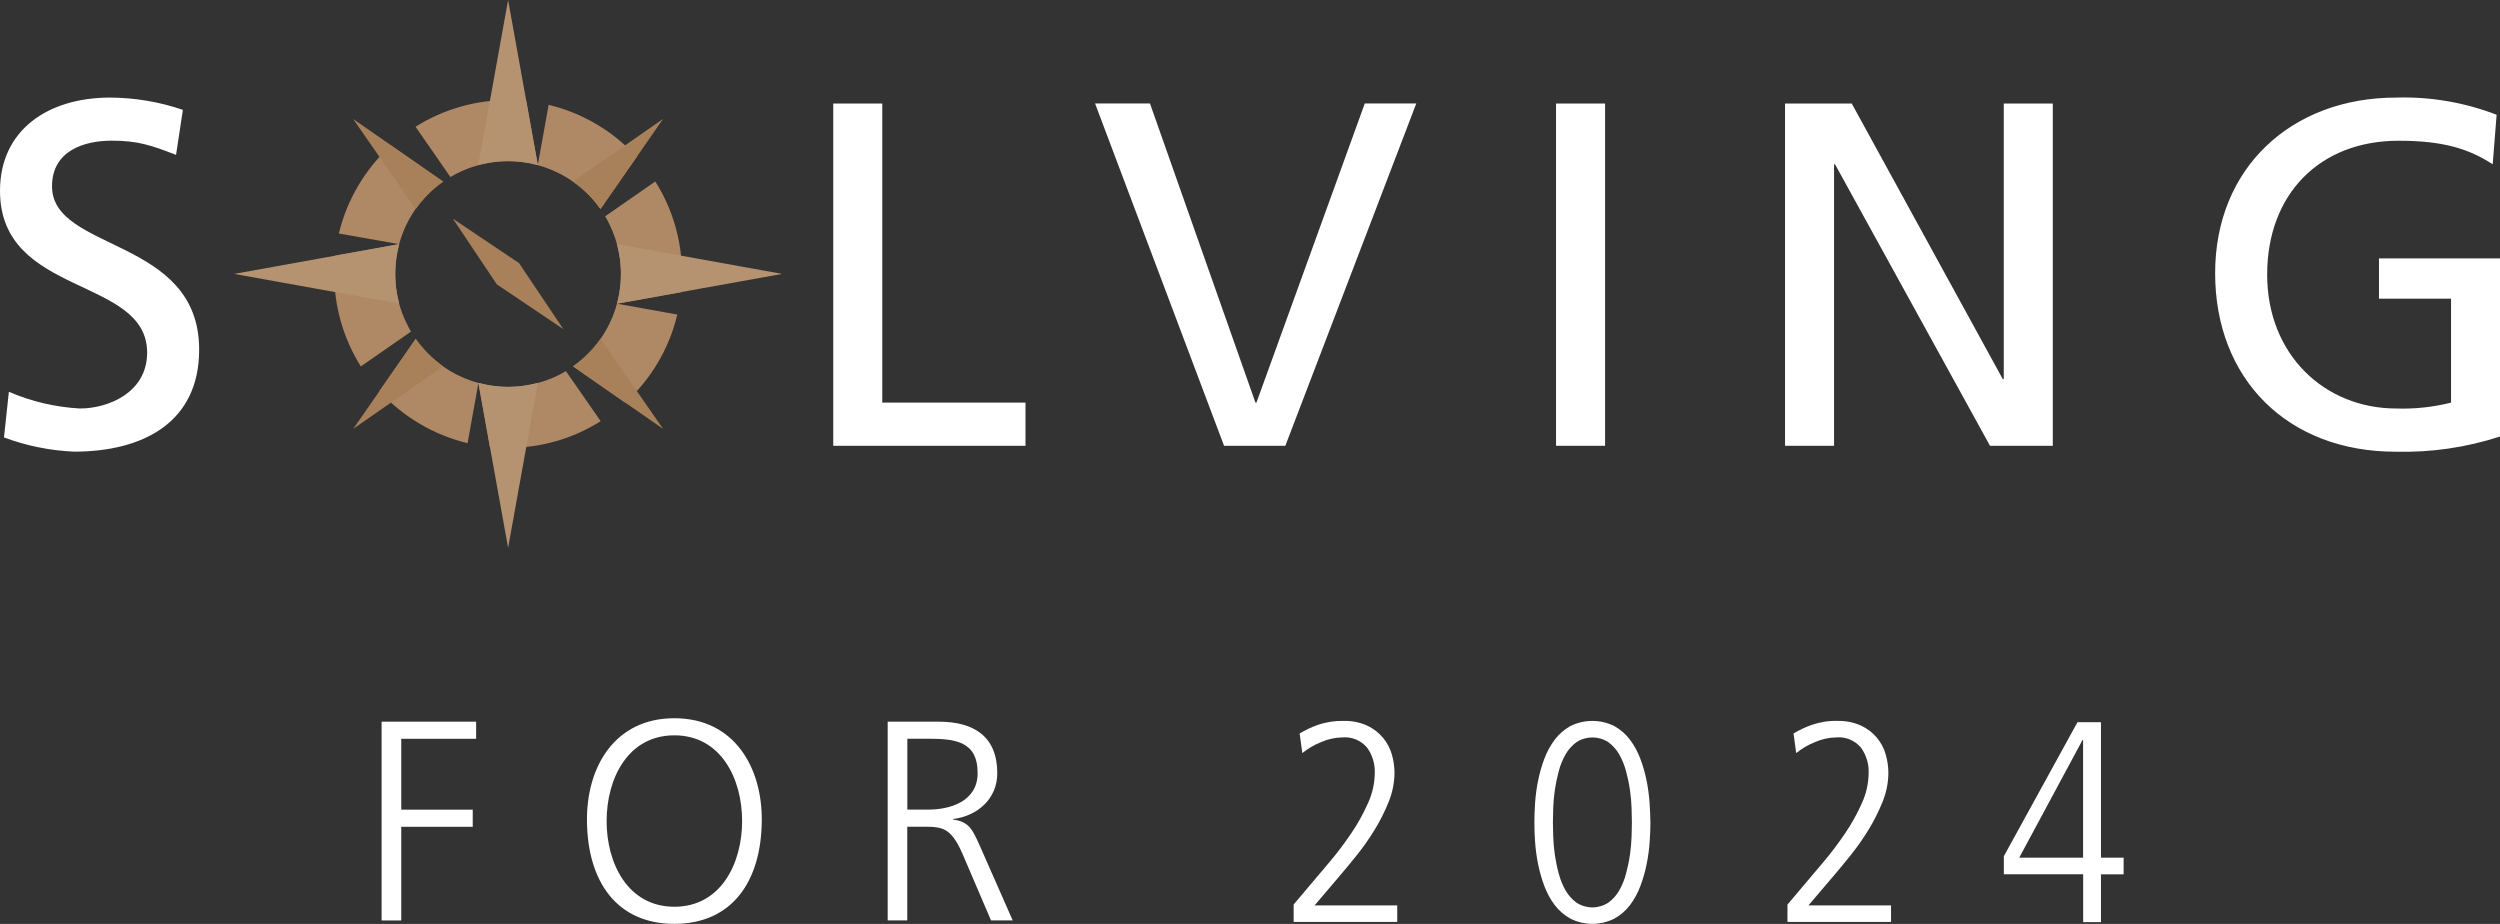 <?xml version="1.0" encoding="UTF-8"?>
<svg id="Layer_1" data-name="Layer 1" xmlns="http://www.w3.org/2000/svg" width="382.99" height="141.54" viewBox="0 0 382.99 141.54">
  <rect x="0" y="0" width="382.99" height="141.54" fill="#333333" stroke="none"/>
  <defs>
    <style>
      .cls-1 {
        fill: #af8965;
      }

      .cls-1, .cls-2, .cls-3 {
        fill-rule: evenodd;
      }

      .cls-4 {
        fill: #fff;
      }

      .cls-2 {
        fill: #b69370;
      }

      .cls-3 {
        fill: #a8805a;
      }
    </style>
  </defs>
  <path id="Path_2534" data-name="Path 2534" class="cls-4" d="m135.98,141h3.01v-14.35h2.49c2.88,0,4.19.13,5.93,4.06l4.41,10.29h3.32l-5.19-11.78c-.96-2.05-1.48-3.36-3.93-3.66v-.09c3.75-.48,6.76-3.1,6.76-7.02,0-5.58-3.53-7.89-8.94-7.89h-7.85v30.45Zm3.01-27.83h3.1c4.14,0,7.68.31,7.68,5.28,0,4.23-4.06,5.58-7.59,5.58h-3.18v-10.86Zm-35.68-.52c7.15,0,10.38,6.67,10.38,13.13s-3.23,13.13-10.38,13.13-10.38-6.67-10.38-13.13,3.23-13.13,10.38-13.13m-13.39,13.13c.09,9.34,4.62,15.75,13.39,15.75s13.3-6.41,13.39-15.75c.09-8.24-4.23-15.75-13.39-15.75s-13.48,7.5-13.39,15.75m-31.46,15.23h3.01v-14.35h10.95v-2.62h-10.95v-10.86h11.47v-2.62h-14.48v30.45Z"/>
  <path id="Path_2535" data-name="Path 2535" class="cls-4" d="m382.47,17.58c-4.91-1.89-10.14-2.79-15.4-2.63-16,0-27.72,10.74-27.72,26.9s11.04,27.35,27.65,27.35c5.43.14,10.84-.65,16-2.33v-27.28h-18.55v6.16h11.04v15.93c-2.75.69-5.58,1-8.41.9-10.89,0-19.76-8.19-19.76-20.51s8.04-20.51,20.13-20.51c6.76,0,10.74,1.2,14.42,3.61l.6-7.58Zm-109.01,50.71h7.51V25.17h.15l23.74,43.12h9.62V15.86h-7.51v42.22h-.15l-23.14-42.22h-10.22v52.44Zm-35.08,0h7.51V15.86h-7.51v52.44Zm-21.41-52.44h-7.89l-16.6,45.83h-.15l-16.16-45.83h-8.41l19.76,52.44h9.39l20.06-52.44Zm-89.32,52.44h29.45v-6.61h-21.94V15.86h-7.51v52.44ZM28.02,16.83c-3.6-1.23-7.38-1.87-11.19-1.88C7.36,14.96,0,19.91,0,29.23,0,45.53,22.54,42.3,22.54,54.02c0,6.16-6.01,8.56-10.29,8.56-3.75-.2-7.44-1.07-10.89-2.56l-.75,6.99c3.44,1.29,7.07,2.02,10.74,2.18,10.51,0,19.16-4.43,19.16-15.63,0-17.28-22.54-14.95-22.54-25.02,0-5.48,4.96-6.99,9.16-6.99,3.91,0,6.01.68,9.84,2.18l1.05-6.91Z"/>
  <path id="Path_2536" data-name="Path 2536" class="cls-3" d="m86.31,50.43l-6.8-10.13-10.13-6.8,6.73,10.06,10.2,6.87Z"/>
  <path id="Path_2537" data-name="Path 2537" class="cls-1" d="m60.55,41.52h0c.03-1.31.21-2.61.54-3.87h0c.02-.08.04-.16.06-.24.01-.06.03-.11.04-.16h0c.04-.15.08-.28.12-.42h0c.04-.15.08-.28.13-.41h0c.04-.13.09-.26.14-.39v-.02c.05-.13.1-.25.15-.38h0c.15-.4.32-.78.5-1.16h0c.3-.63.64-1.23,1.01-1.82h0c.13-.21.27-.41.41-.61,1.15-1.64,2.58-3.06,4.21-4.21h0l-3.46-2.4-4.51-3.14c-3.95,3.59-6.73,8.29-7.98,13.48l9.24,1.63-9.8,1.76c-.1.93-.15,1.86-.15,2.8,0,5.02,1.41,9.93,4.08,14.17l4.38-3.04,3.3-2.29h0c-.04-.07-.09-.15-.13-.22h0c-.07-.13-.13-.25-.2-.37h0c-.07-.13-.13-.25-.19-.37v-.02c-.33-.62-.61-1.26-.85-1.92h0c-.17-.46-.32-.93-.45-1.4-.21-.77-.36-1.55-.46-2.34h0c-.07-.58-.12-1.17-.13-1.75h0c0-.15,0-.29,0-.44s0-.29,0-.44h0Zm7.75-13.99l.12-.08-.12.08Zm.13-.08l.27-.17-.27.17Zm.55-.34h.01s-2.29-3.31-2.29-3.31l-3.04-4.38c4.24-2.68,9.16-4.09,14.17-4.09.93,0,1.86.05,2.79.15l1.77,9.8,1.66-9.22c5.19,1.25,9.89,4.03,13.48,7.98l-3.14,4.51-2.41,3.47c-.09-.13-.19-.26-.29-.39h0c-.08-.12-.16-.22-.25-.33h0c-.08-.11-.17-.22-.25-.32h0c-.08-.11-.17-.21-.26-.31h-.01c-.09-.11-.18-.22-.26-.31h-.01c-.09-.11-.18-.21-.27-.3l-.02-.02c-.09-.1-.18-.19-.28-.28h-.01c-.1-.1-.19-.2-.29-.29h-.01c-.1-.1-.19-.19-.29-.28h-.02c-.1-.1-.2-.19-.3-.28h-.01c-.1-.1-.19-.18-.29-.26l-.03-.02c-.1-.08-.21-.17-.31-.25h0c-.11-.08-.21-.17-.32-.24h-.02c-.13-.11-.27-.21-.4-.31h0c-5.58-3.91-12.94-4.19-18.79-.7h0Zm23.29,5.33l.07.1-.07-.1Zm.25.39l.07.11-.07-.11Zm.09.14s.05.08.07.13l-.07-.13Zm.08.14c3.49,5.86,3.22,13.22-.7,18.81h0c-.09.13-.19.27-.29.4h0c-.08.12-.16.22-.25.33h0c-.08.11-.17.21-.25.32l-.02.03c-.08.1-.16.19-.25.29l-.02.02c-.08.1-.17.2-.26.29l-.02.02c-.09.1-.17.19-.26.28l-.02.02c-.09.1-.18.19-.28.28h0c-.09.09-.19.19-.28.28l-.02.02c-.09.09-.19.18-.28.26h-.02c-.1.1-.19.19-.29.28l-.02.02c-.1.08-.19.17-.29.25l-.02.02c-.1.08-.21.17-.31.25h-.01c-.1.09-.21.17-.32.25h-.01c-.13.11-.26.2-.4.3l3.46,2.42,4.52,3.14c3.96-3.6,6.74-8.3,7.98-13.5l-9.22-1.66,9.8-1.76c.1-.92.14-1.85.14-2.78,0-5.02-1.41-9.94-4.09-14.19l-4.38,3.04-3.3,2.3h0s0-.02,0-.02Zm-6,23.72h-.01s2.3,3.31,2.3,3.31l3.04,4.38c-4.24,2.68-9.16,4.1-14.18,4.09-.93,0-1.86-.05-2.79-.14l-1.76-9.8-1.66,9.22c-5.2-1.25-9.9-4.03-13.5-7.99l3.14-4.51,2.41-3.47c1.15,1.64,2.58,3.06,4.21,4.22h0c5.58,3.92,12.95,4.2,18.81.71h0Z"/>
  <path id="Path_2538" data-name="Path 2538" class="cls-2" d="m61.15,46.51l-25.29-4.55,25.3-4.56c-.81,2.98-.81,6.13,0,9.11h0Zm12.14,12.14l4.55,25.28,4.55-25.28c-2.98.81-6.12.81-9.1,0h0Zm21.24-12.14l25.29-4.55-25.3-4.56c.81,2.98.81,6.13,0,9.11h0Zm-12.14-21.23L77.84,0l-4.56,25.28c2.98-.81,6.13-.81,9.11,0Z"/>
  <path id="Path_2539" data-name="Path 2539" class="cls-3" d="m67.9,27.81l-13.8-9.58,9.58,13.8c1.15-1.64,2.58-3.06,4.21-4.21h0Zm33.69-9.6l-13.81,9.6c1.64,1.15,3.06,2.58,4.22,4.21l9.59-13.81h0Zm0,47.5l-9.59-13.8h0c-1.15,1.64-2.58,3.06-4.21,4.21l13.8,9.59h0Zm-47.5,0l13.81-9.59c-1.64-1.15-3.06-2.58-4.21-4.21l-9.59,13.81Z"/>
  <g id="Group_1716" data-name="Group 1716">
    <path id="Path_2540" data-name="Path 2540" class="cls-4" d="m198.18,138.57l2.43-2.88c.92-1.08,1.96-2.31,3.12-3.69,1.17-1.39,2.26-2.84,3.28-4.35,1-1.46,1.85-3.01,2.57-4.63.66-1.44,1.01-3,1.03-4.59.05-1.39-.36-2.75-1.17-3.89-.94-1.12-2.37-1.71-3.83-1.57-1.11.02-2.21.27-3.23.72-1.03.41-2,.98-2.87,1.68l-.41-3.01c.87-.51,1.78-.95,2.73-1.29,1.29-.45,2.65-.66,4.01-.63,1.24-.03,2.47.21,3.6.72.94.44,1.76,1.07,2.43,1.86.62.75,1.08,1.62,1.35,2.55.27.93.41,1.89.41,2.86-.01,1.51-.32,3.01-.89,4.41-.6,1.49-1.32,2.92-2.15,4.28-.81,1.32-1.7,2.59-2.66,3.8-.93,1.16-1.74,2.14-2.41,2.93l-4.13,4.85h12.66v2.54h-15.87v-2.67Z"/>
    <path id="Path_2541" data-name="Path 2541" class="cls-4" d="m252.84,125.99c0,.87-.04,1.87-.12,2.99-.08,1.14-.23,2.28-.46,3.4-.23,1.15-.55,2.27-.96,3.36-.39,1.05-.93,2.03-1.6,2.93-.65.85-1.47,1.56-2.41,2.07-2.11,1.05-4.59,1.05-6.69,0-.94-.52-1.76-1.22-2.41-2.07-.67-.89-1.21-1.88-1.6-2.93-.41-1.09-.73-2.22-.96-3.36-.23-1.12-.38-2.26-.46-3.4-.08-1.12-.11-2.12-.11-2.99s.04-1.87.11-2.99c.08-1.14.23-2.28.46-3.41.23-1.15.55-2.27.96-3.36.39-1.05.93-2.03,1.6-2.93.65-.85,1.46-1.55,2.38-2.07,2.12-1.05,4.62-1.05,6.74,0,.93.52,1.74,1.23,2.38,2.07.67.89,1.21,1.88,1.6,2.93.41,1.09.74,2.22.96,3.36.23,1.12.38,2.26.46,3.41.08,1.12.11,2.12.12,2.99Zm-2.84,0c0-.61-.02-1.35-.05-2.23-.03-.92-.12-1.84-.25-2.75-.14-.97-.34-1.93-.6-2.88-.24-.9-.59-1.77-1.05-2.58-.42-.73-.99-1.36-1.67-1.86-1.48-.96-3.38-.96-4.86,0-.68.49-1.25,1.13-1.67,1.86-.46.81-.82,1.68-1.05,2.58-.26.95-.46,1.91-.6,2.88-.13.91-.22,1.83-.25,2.75-.03.87-.05,1.62-.05,2.23,0,.61.02,1.35.05,2.23.03.92.12,1.84.25,2.75.14.97.34,1.93.6,2.88.24.9.59,1.77,1.05,2.58.42.73.99,1.36,1.67,1.86,1.48.96,3.38.96,4.86,0,.68-.49,1.25-1.13,1.67-1.86.46-.81.82-1.67,1.05-2.58.26-.95.46-1.91.6-2.88.13-.91.22-1.83.25-2.75.03-.87.05-1.61.05-2.23Z"/>
    <path id="Path_2542" data-name="Path 2542" class="cls-4" d="m273.84,138.57l2.43-2.88c.92-1.08,1.96-2.31,3.12-3.69,1.17-1.39,2.26-2.84,3.28-4.35,1-1.46,1.85-3.01,2.57-4.63.66-1.44,1.01-3,1.03-4.59.05-1.39-.36-2.75-1.17-3.89-.94-1.12-2.37-1.71-3.83-1.57-1.11.02-2.21.27-3.23.72-1.03.41-2,.98-2.87,1.68l-.41-3.01c.87-.51,1.78-.95,2.73-1.29,1.29-.45,2.65-.67,4.01-.63,1.24-.03,2.47.21,3.6.72,1.84.85,3.23,2.46,3.78,4.41.27.93.41,1.89.41,2.86-.01,1.51-.32,3.01-.89,4.41-.6,1.49-1.32,2.92-2.15,4.28-.81,1.32-1.7,2.59-2.66,3.8-.93,1.16-1.74,2.14-2.41,2.93l-4.13,4.85h12.65v2.54h-15.87v-2.67Z"/>
  </g>
  <path class="cls-4" d="m319.13,141.26v-7.33h-12.15v-2.76l11.28-20.53h3.6v20.75h3.47v2.55h-3.47v7.33h-2.72Zm0-27.9h-.09l-9.7,18.03h9.78v-18.03Z"/>
</svg>